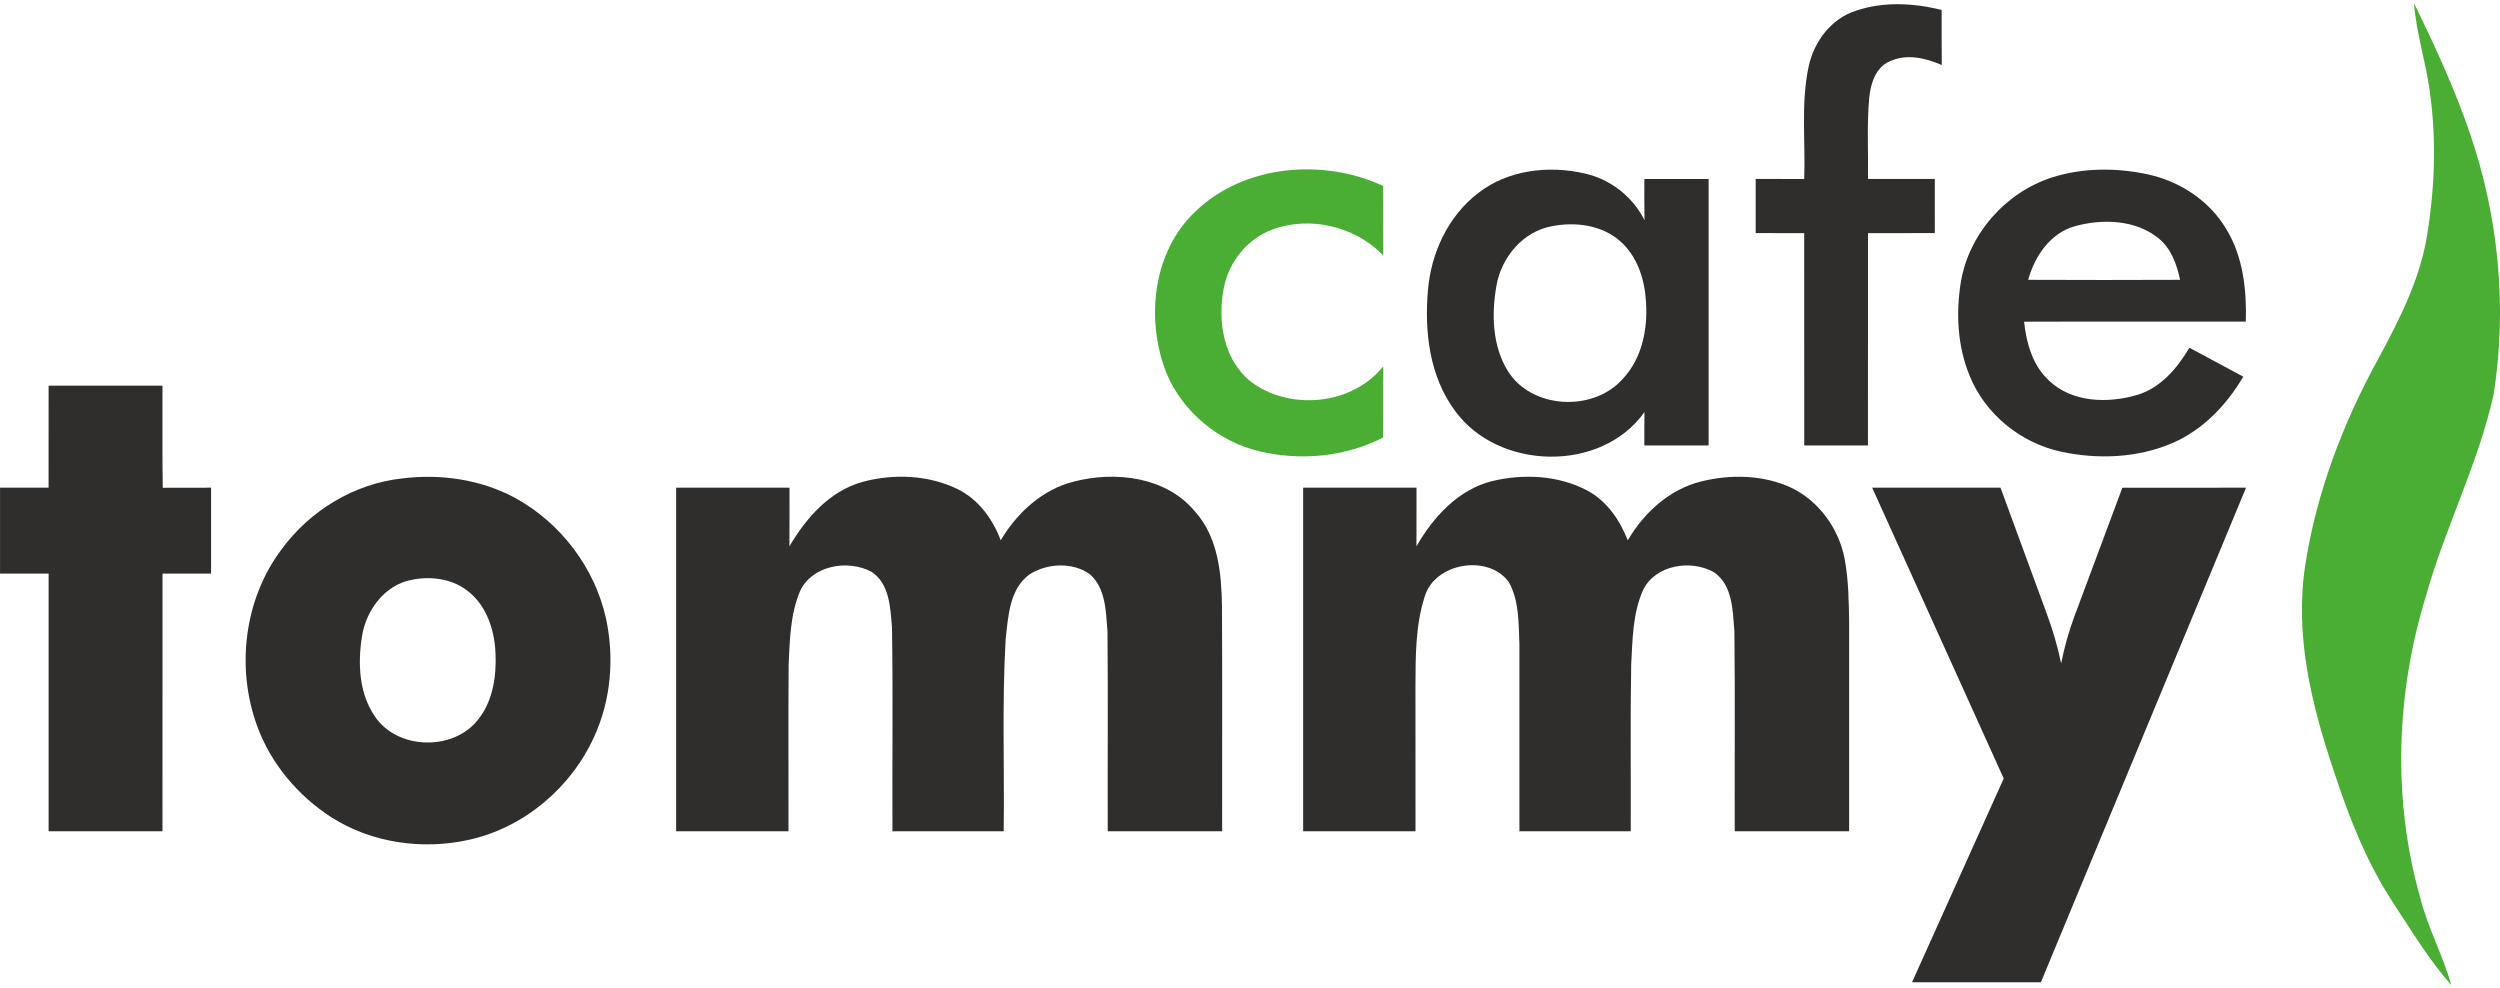<svg fill="none" height="153" viewBox="0 0 387 153" width="387" xmlns="http://www.w3.org/2000/svg"><path d="m373.687.5c3.196 6.499 6.231 13.107 8.599 19.961 4.478 12.972 5.869 27.04 3.727 40.598-2.387 10.754-7.532 20.638-10.482 31.23-4.646 15.087-5.203 31.469-.874 46.698 1.178 4.654 3.501 8.903 4.814 13.513-3.442-3.868-6.101-8.336-8.949-12.643-4.102-6.247-6.884-13.236-9.182-20.322-3.494-10.277-6.179-21.211-4.477-32.12 1.734-11.16 5.823-21.888 11.239-31.779 3.262-6.041 6.471-12.275 7.597-19.11 1.184-7.221 1.469-14.629.498-21.888-.582-4.758-2.142-9.355-2.51-14.139z" fill="#49ae33"/><path d="m185.11 32.678c7.525-7.208 19.761-8.207 28.995-3.888 0 3.585-.026 7.163.019 10.748-4.328-4.487-11.291-6.17-17.16-4.01-3.882 1.438-6.755 5.035-7.525 9.065-.99 5.042-.078 11.012 4.115 14.429 6.031 4.636 15.789 3.72 20.577-2.321-.071 3.681 0 7.356-.045 11.038-5.837 2.991-12.748 3.63-19.102 2.128-6.361-1.502-11.939-6.118-14.436-12.159-3.236-8.246-2.136-18.768 4.562-25.028z" fill="#49ae33"/><g fill="#302e2c"><path d="m287.302 1.66c4.271-1.457 8.936-1.186 13.265-.129 0 2.843-.013 5.686.02 8.536-2.511-1.096-5.475-1.792-8.069-.567-2.2.948-2.951 3.481-3.165 5.661-.375 4.165-.123 8.362-.187 12.54 3.442.006 6.891 0 10.34 0 .013 2.792.006 5.59.006 8.381-3.448.006-6.897 0-10.346.006-.013 10.96 0 21.914-.007 32.874-3.287.006-6.574.006-9.861 0-.007-10.96 0-21.921-.007-32.874-2.504 0-5.008-.006-7.512-.006-.013-2.792-.013-5.59 0-8.381 2.504 0 5.002 0 7.512.006.214-5.79-.537-11.669.68-17.375.822-3.862 3.462-7.44 7.331-8.672z"/><path d="m228.865 29.854c4.588-3.559 10.871-4.287 16.423-3.004 3.999.877 7.454 3.591 9.285 7.24-.045-2.128-.032-4.255-.026-6.383 3.313-.006 6.633-.006 9.946 0 0 13.752.006 27.504 0 41.256-3.32.006-6.633.006-9.946 0-.013-1.722-.006-3.449.02-5.177-6.711 9.458-22.68 9.033-29.358-.226-3.928-5.306-4.724-12.243-4.161-18.645.485-5.77 3.132-11.502 7.817-15.061zm11.466 5.145c-4.555.774-7.927 4.823-8.684 9.239-.77 4.371-.647 9.22 1.715 13.114 3.656 6.015 13.343 6.479 17.885 1.251 2.944-3.153 3.837-7.666 3.553-11.844-.188-3.456-1.314-7.073-3.993-9.419-2.808-2.495-6.891-3.03-10.476-2.34z"/><path d="m317.715 27.449c4.756-1.502 9.919-1.502 14.772-.458 4.951 1.07 9.532 4.068 12.127 8.452 2.627 4.274 3.177 9.426 3.041 14.339-11.447.026-22.887-.026-34.327.019.355 3.32 1.32 6.795 3.869 9.123 3.585 3.424 9.143 3.539 13.66 2.205 3.636-1.103 6.199-4.146 8.062-7.298 2.783 1.483 5.565 2.972 8.341 4.474-2.575 4.371-6.257 8.259-10.994 10.29-5.39 2.314-11.544 2.547-17.238 1.322-6.225-1.354-11.705-5.796-14.106-11.695-1.909-4.597-2.174-9.755-1.372-14.616 1.268-7.44 6.963-13.874 14.165-16.157zm3.513 7.556c-3.843 1.064-6.257 4.648-7.266 8.31 7.836.039 15.678.032 23.514 0-.511-2.379-1.365-4.835-3.326-6.421-3.552-2.895-8.664-3.05-12.922-1.889z"/><path d="m7.526 59.705c5.875-.006 11.751-.006 17.626 0 .026 5.267-.052 10.535.045 15.802 2.491-.019 4.982-.019 7.48-.013 0 4.436.006 8.865 0 13.294-2.511 0-5.015.006-7.519.006-.006 13.294-.006 26.588-.006 39.889-5.875 0-11.751 0-17.626-.006-.006-13.295-.006-26.589 0-39.883-2.511 0-5.015-.006-7.519-.006-.006-4.429-.013-8.865 0-13.301 2.504.006 5.008.006 7.513.006.013-5.261 0-10.528.006-15.789z"/><path d="m62.276 74.057c5.908-.735 12.1.155 17.374 2.972 7.118 3.862 12.45 10.87 14.171 18.774 1.288 6.035.77 12.508-1.805 18.149-3.546 7.949-10.923 14.203-19.496 16.067-7.137 1.573-14.954.47-21.159-3.463-5.241-3.359-9.46-8.368-11.576-14.235-3.268-8.975-1.986-19.606 3.811-27.291 4.387-5.996 11.24-10.167 18.681-10.973zm1.398 15.712c-4.148.812-6.982 4.687-7.629 8.678-.673 4.178-.498 8.852 1.987 12.45 3.462 5.184 12.12 5.403 15.944.535 2.349-2.895 2.899-6.795 2.724-10.406-.162-3.43-1.301-7.053-4.025-9.322-2.439-2.102-5.927-2.585-9.001-1.934z"/><path d="m133.486 74.605c4.834-1.315 10.243-1.09 14.779 1.122 3.216 1.586 5.41 4.629 6.646 7.904 2.523-4.242 6.445-7.872 11.349-9.091 6.406-1.651 14.255-.741 18.701 4.616 3.604 3.984 4.128 9.587 4.199 14.706.072 11.604.007 23.21.026 34.816-5.901.006-11.802.006-17.71.006-.033-10.328.058-20.657-.039-30.985-.246-3.024-.259-6.628-2.718-8.807-2.672-1.915-6.6-1.709-9.324 0-3.145 2.282-3.32 6.537-3.721 10.058-.569 9.897-.174 19.819-.297 29.729-5.74.012-11.48.006-17.226.006-.051-10.522.098-21.05-.071-31.572-.259-3.011-.362-6.808-3.209-8.62-3.656-1.921-9.176-.974-11.026 3.017-1.515 3.578-1.579 7.556-1.767 11.38-.052 8.594-.006 17.194-.019 25.789-5.798.012-11.596.006-17.394 0 0-17.724-.006-35.454 0-53.184 5.85-.006 11.699 0 17.549 0 0 3.024.013 6.054-.013 9.078 2.569-4.384 6.212-8.543 11.285-9.967z"/><path d="m230.948 74.482c4.866-1.173 10.302-.922 14.78 1.464 3.028 1.618 5.027 4.577 6.25 7.705 2.492-4.275 6.439-7.891 11.337-9.116 4.588-1.141 9.648-1.044 13.977.967 4.303 2.076 7.344 6.325 8.25 10.96.621 3.295.654 6.667.705 10.006.007 10.741.007 21.476 0 32.217-5.901 0-11.809 0-17.71 0-.039-10.316.071-20.631-.052-30.947-.265-3.166-.239-7.163-3.183-9.168-3.566-1.992-9.066-1.141-10.955 2.772-1.612 3.611-1.625 7.659-1.838 11.534-.155 8.6-.026 17.201-.071 25.808-5.74 0-11.486.006-17.232-.006 0-9.658.013-19.31 0-28.968-.142-3.249-.013-6.757-1.682-9.664-3.229-4.313-11.505-2.914-13 2.373-1.404 4.404-1.391 9.11-1.411 13.688.013 7.524 0 15.048.007 22.572-5.798.012-11.596.006-17.393 0 0-17.724-.007-35.454 0-53.184 5.849-.006 11.699 0 17.548 0 0 3.024.007 6.054-.006 9.078 2.594-4.526 6.432-8.755 11.679-10.09z"/><path d="m289.813 75.494h19.865c2.355 6.434 4.73 12.862 7.085 19.297.958 2.572 1.748 5.216 2.304 7.904.505-2.514 1.184-4.996 2.097-7.401 2.445-6.602 4.911-13.197 7.376-19.793 6.38-.013 12.767-.006 19.147-.006-10.586 25.525-21.159 51.043-31.758 76.561-6.646 0-13.291.007-19.943-.006 4.724-10.516 9.473-21.018 14.19-31.54-6.801-15.003-13.588-30.006-20.363-45.015z"/></g></svg>